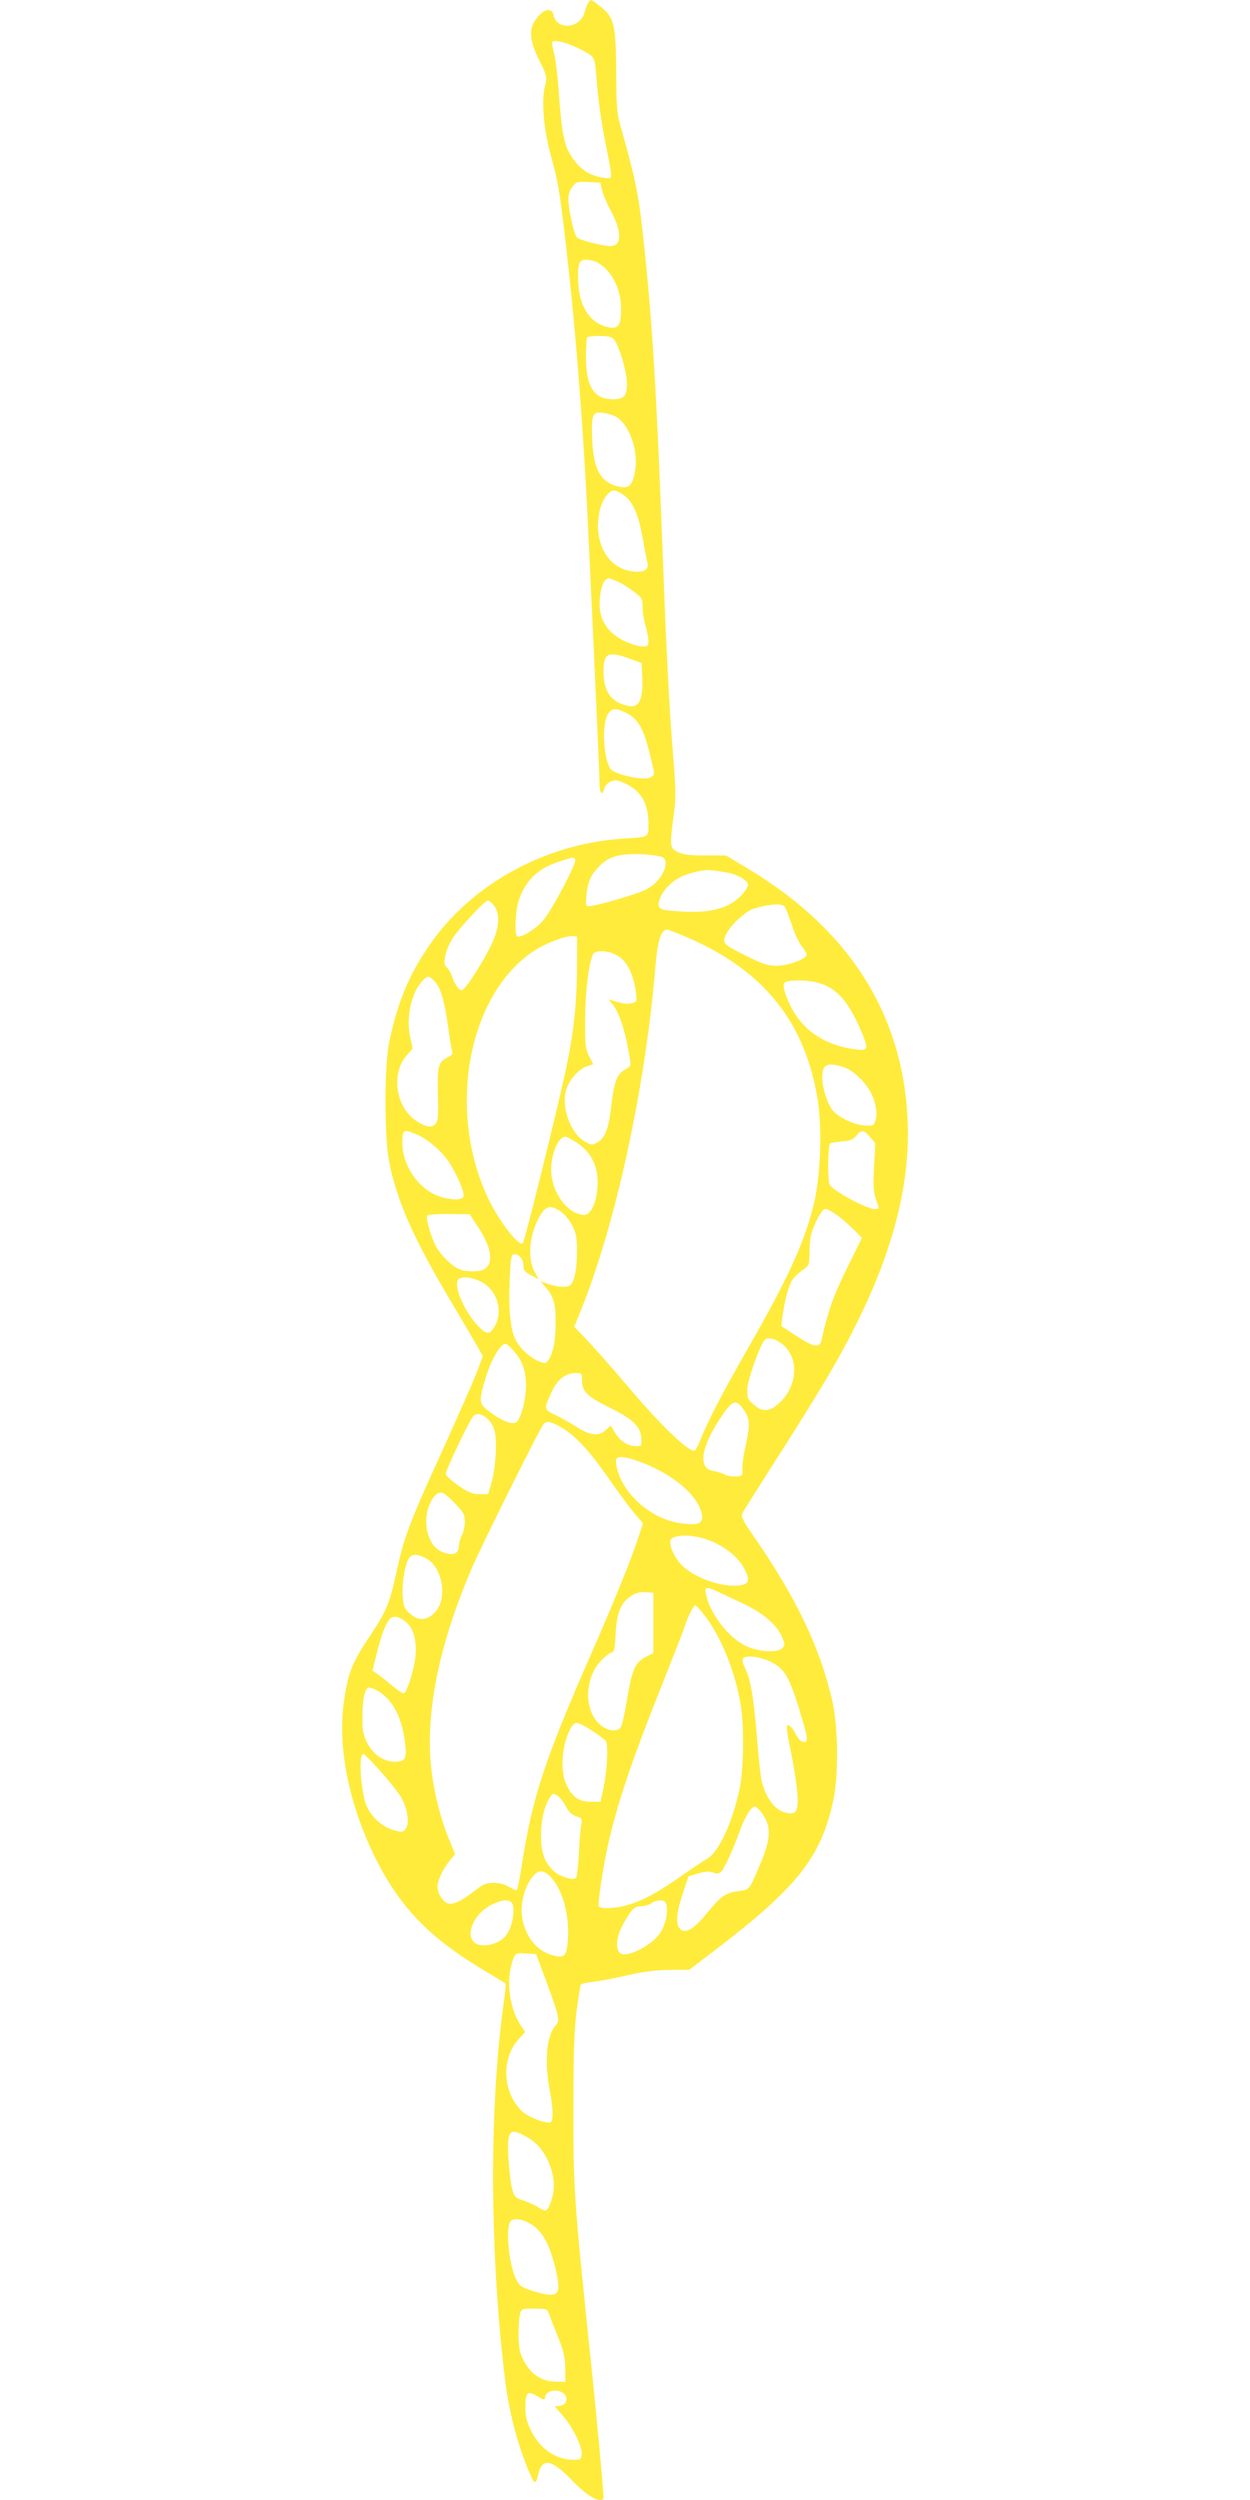 <?xml version="1.0" standalone="no"?>
<!DOCTYPE svg PUBLIC "-//W3C//DTD SVG 20010904//EN"
 "http://www.w3.org/TR/2001/REC-SVG-20010904/DTD/svg10.dtd">
<svg version="1.0" xmlns="http://www.w3.org/2000/svg"
 width="640pt" height="1280pt" viewBox="0 0 640 1280"
 preserveAspectRatio="xMidYMid meet">
<g transform="translate(0,1280) scale(0.1,-0.1)"
fill="#ffeb3b" stroke="none">
<path d="M3013 12788 c-5 -7 -15 -31 -21 -54 -23 -80 -140 -90 -157 -14 -10
47 -56 35 -97 -27 -31 -47 -24 -109 23 -202 40 -81 41 -83 29 -133 -19 -76 -6
-222 30 -353 38 -139 44 -174 74 -430 44 -370 79 -788 106 -1260 13 -237 70
-1473 70 -1530 0 -48 14 -61 24 -22 3 13 17 29 32 35 21 10 33 9 70 -7 85 -38
124 -103 124 -207 0 -74 8 -69 -133 -78 -404 -27 -787 -241 -999 -561 -99
-148 -151 -276 -194 -475 -27 -119 -27 -494 -1 -622 40 -199 124 -389 315
-710 60 -101 121 -205 136 -232 l28 -49 -32 -86 c-18 -47 -95 -221 -170 -387
-166 -362 -202 -455 -236 -615 -38 -177 -54 -217 -143 -350 -89 -132 -111
-190 -131 -337 -32 -233 29 -529 163 -797 123 -247 273 -403 543 -566 65 -39
121 -73 123 -75 2 -2 -4 -56 -13 -121 -72 -536 -68 -1265 10 -1908 21 -174 72
-361 135 -498 17 -37 24 -34 35 15 19 85 69 77 168 -27 68 -70 118 -105 151
-105 8 0 15 4 15 9 0 40 -37 441 -70 751 -81 780 -85 835 -84 1250 0 276 4
396 16 492 9 70 19 131 22 136 3 5 31 12 63 15 32 4 110 18 173 33 82 19 144
27 218 28 l102 1 137 105 c415 317 537 472 599 760 28 129 26 372 -4 508 -60
268 -181 524 -396 836 -65 94 -74 112 -64 130 6 12 79 127 161 256 83 129 193
305 244 390 319 528 458 961 440 1366 -24 543 -301 978 -820 1288 l-110 66
-106 0 c-81 0 -114 4 -141 18 -41 20 -42 30 -20 193 12 86 11 126 -8 355 -12
143 -31 502 -42 799 -38 1018 -59 1371 -111 1840 -20 181 -38 267 -105 505
-26 88 -28 110 -29 305 -2 241 -10 276 -83 333 -45 36 -46 37 -59 20z m-82
-222 c31 -12 69 -32 86 -44 29 -20 29 -22 41 -169 7 -83 27 -215 45 -300 19
-89 30 -156 24 -162 -10 -10 -77 3 -116 24 -47 24 -99 91 -115 147 -18 65 -23
105 -36 278 -5 74 -16 159 -23 187 -8 29 -12 55 -9 58 11 11 49 4 103 -19z
m151 -737 c4 -20 25 -71 48 -113 56 -108 54 -176 -7 -176 -36 0 -157 31 -169
44 -15 14 -44 146 -44 196 0 23 8 48 21 64 19 25 26 27 82 24 l61 -3 8 -36z
m-29 -370 c77 -40 127 -135 127 -242 0 -81 -14 -102 -62 -93 -92 17 -150 100
-157 223 -5 102 2 123 40 123 17 0 40 -5 52 -11z m90 -396 c26 -30 67 -167 67
-226 0 -66 -15 -82 -76 -81 -94 2 -133 65 -134 215 0 53 3 99 7 102 3 4 32 7
63 7 42 0 61 -5 73 -17z m15 -399 c68 -45 112 -177 93 -279 -12 -68 -30 -87
-75 -78 -98 18 -138 85 -144 245 -5 130 1 143 63 133 22 -3 50 -13 63 -21z
m33 -397 c47 -31 77 -97 99 -219 10 -58 22 -116 25 -131 9 -35 -22 -51 -80
-42 -113 16 -183 123 -172 260 4 61 23 109 52 139 22 21 36 20 76 -7z m-35
-442 c20 -8 58 -31 85 -51 46 -34 49 -38 49 -82 0 -26 7 -69 15 -96 8 -27 15
-62 15 -78 0 -25 -3 -28 -33 -28 -19 0 -62 14 -96 31 -78 39 -121 104 -121
184 0 59 14 115 32 127 17 10 13 10 54 -7z m69 -398 l60 -22 3 -65 c6 -122
-15 -167 -72 -154 -88 19 -126 72 -126 178 0 93 24 104 135 63z m-15 -279 c57
-29 86 -81 117 -208 28 -115 28 -107 1 -121 -32 -17 -185 16 -203 45 -37 58
-44 230 -12 280 21 32 40 33 97 4z m186 -739 c36 -30 -12 -123 -83 -161 -43
-24 -264 -88 -301 -88 -12 0 -14 11 -9 58 6 68 23 106 69 150 48 48 105 63
216 58 55 -3 99 -10 108 -17z m-451 -9 c10 -16 -123 -269 -168 -317 -40 -44
-112 -87 -129 -77 -16 10 -8 143 11 194 38 99 100 156 208 190 69 22 70 23 78
10z m763 -65 c61 -8 122 -41 122 -65 0 -11 -18 -38 -40 -60 -59 -59 -150 -84
-283 -78 -129 7 -141 11 -133 52 9 44 55 97 108 124 46 24 127 42 163 36 11
-1 40 -5 63 -9z m-1179 -171 c32 -41 28 -114 -10 -194 -44 -94 -138 -240 -155
-240 -15 0 -38 33 -49 70 -4 14 -16 34 -26 45 -15 17 -17 27 -8 65 5 25 22 63
36 85 33 52 164 193 180 194 6 1 21 -11 32 -25z m1488 -6 c6 -7 22 -49 37 -93
14 -44 37 -93 51 -110 13 -16 24 -35 25 -42 0 -22 -92 -57 -151 -58 -47 0 -72
8 -152 48 -128 63 -132 68 -108 116 25 48 99 116 142 129 78 24 142 28 156 10z
m-479 -166 c380 -169 586 -432 649 -825 23 -151 14 -397 -21 -535 -51 -203
-131 -376 -343 -747 -126 -220 -194 -351 -233 -448 -12 -31 -27 -60 -32 -63
-25 -16 -170 122 -342 326 -72 85 -164 189 -203 231 l-73 76 35 86 c176 437
326 1124 379 1738 13 158 29 209 63 209 7 0 62 -22 121 -48z m-584 -167 c-2
-184 -19 -332 -65 -539 -45 -205 -203 -842 -212 -851 -18 -20 -116 104 -173
220 -221 455 -109 1060 237 1281 57 36 157 74 189 71 l25 -2 -1 -180z m183 94
c65 -24 103 -88 119 -201 6 -45 5 -47 -20 -54 -26 -6 -44 -4 -96 12 l-24 7 22
-27 c29 -38 58 -118 76 -216 20 -104 21 -96 -14 -116 -42 -25 -56 -63 -70
-184 -13 -118 -32 -168 -73 -190 -25 -14 -30 -13 -64 6 -74 43 -122 181 -93
268 16 50 63 102 104 116 l33 11 -21 42 c-19 37 -21 58 -20 192 1 157 24 322
47 337 17 11 61 10 94 -3z m-913 -142 c31 -31 52 -100 70 -232 8 -61 18 -118
21 -127 5 -12 -2 -21 -24 -32 -48 -25 -52 -44 -49 -191 3 -115 1 -137 -14
-151 -20 -20 -50 -14 -98 18 -105 71 -129 241 -48 334 l31 35 -13 59 c-22 101
6 227 62 287 27 29 33 29 62 0z m1978 -13 c90 -30 148 -101 213 -257 32 -78
28 -89 -34 -80 -137 18 -240 77 -306 175 -39 58 -70 141 -61 163 8 21 128 20
188 -1z m112 -426 c64 -19 141 -101 162 -174 12 -42 14 -68 8 -93 -9 -35 -11
-36 -52 -34 -59 3 -144 44 -172 82 -28 41 -50 112 -50 166 0 65 23 77 104 53z
m-2188 -343 c60 -25 129 -82 168 -138 42 -62 87 -164 79 -184 -9 -23 -93 -16
-151 13 -94 47 -162 157 -162 263 0 67 6 71 66 46z m2329 -17 l27 -32 -7 -121
c-5 -96 -3 -129 9 -164 20 -54 20 -51 -6 -51 -41 0 -206 89 -230 124 -12 17
-9 204 2 211 6 4 34 9 63 11 40 3 56 10 71 29 26 33 39 31 71 -7z m-1501 -29
c70 -47 106 -115 106 -202 0 -91 -31 -167 -68 -167 -78 0 -159 100 -169 210
-8 84 32 190 72 190 6 0 33 -14 59 -31z m-83 -352 c19 -12 45 -44 59 -72 21
-43 25 -63 24 -140 0 -50 -7 -108 -15 -130 -12 -35 -19 -40 -47 -43 -19 -2
-54 4 -79 12 l-46 16 20 -23 c46 -50 58 -88 58 -187 0 -95 -13 -159 -38 -195
-13 -17 -17 -17 -48 -5 -47 20 -97 66 -120 112 -26 52 -36 154 -29 308 4 105
8 125 21 128 24 4 49 -25 49 -59 0 -23 7 -32 40 -49 l39 -20 -19 33 c-42 72
-31 197 26 294 29 50 53 55 105 20z m1418 -21 c25 -19 63 -52 85 -74 l39 -40
-71 -144 c-77 -157 -101 -224 -136 -380 -9 -41 -40 -36 -129 22 l-77 51 6 47
c10 78 33 166 53 192 10 14 33 35 51 48 33 22 34 24 35 100 1 64 6 88 32 145
21 44 38 67 49 67 9 0 37 -15 63 -34z m-1837 -65 c79 -122 77 -212 -7 -219
-21 -2 -54 -1 -73 3 -40 7 -104 63 -137 119 -25 43 -55 143 -48 161 2 6 46 10
111 9 l107 -1 47 -72z m4 -270 c89 -40 125 -156 73 -238 -23 -37 -39 -36 -80
7 -68 71 -122 191 -106 233 9 23 61 22 113 -2z m1561 -333 c77 -75 62 -214
-32 -296 -46 -41 -84 -42 -127 -3 -29 26 -33 35 -32 78 1 44 60 215 88 251 15
21 66 6 103 -30z m-1388 -23 c45 -51 63 -101 64 -175 1 -72 -24 -170 -48 -190
-20 -17 -71 2 -137 51 -55 40 -57 53 -28 152 30 107 80 197 109 197 5 0 23
-16 40 -35z m351 -154 c0 -56 26 -81 147 -141 117 -58 155 -97 157 -158 1 -36
0 -37 -32 -36 -42 2 -78 27 -104 70 l-21 35 -24 -22 c-36 -34 -81 -30 -150 15
-32 20 -82 48 -111 62 -59 29 -59 27 -15 122 28 60 70 92 121 92 31 0 32 -2
32 -39z m819 -137 c40 -51 43 -83 21 -185 -12 -51 -20 -105 -19 -119 0 -14 1
-31 0 -37 -1 -17 -65 -17 -94 -1 -12 6 -38 14 -57 17 -75 13 -63 114 31 259
65 100 83 110 118 66z m-1299 -62 c19 -20 31 -44 36 -77 9 -63 -1 -186 -21
-252 l-16 -53 -44 0 c-35 0 -56 8 -107 43 -35 24 -64 51 -66 59 -3 15 117 266
140 296 17 20 48 14 78 -16z m375 -41 c71 -41 150 -127 245 -266 46 -66 103
-143 127 -172 l45 -52 -22 -68 c-38 -117 -128 -338 -242 -598 -233 -530 -301
-732 -353 -1063 -12 -79 -25 -145 -28 -149 -3 -3 -21 4 -40 16 -22 13 -51 21
-80 21 -37 0 -54 -7 -94 -39 -68 -53 -111 -74 -139 -67 -25 7 -54 52 -54 86 0
31 26 87 60 130 l30 37 -34 84 c-41 101 -72 224 -86 339 -35 287 32 631 201
1030 48 114 348 718 372 748 15 19 37 15 92 -17z m386 -170 c166 -57 301 -164
329 -260 17 -60 -6 -74 -104 -60 -148 20 -290 141 -326 277 -6 23 -8 47 -5 52
9 15 46 12 106 -9z m-934 -216 c47 -49 53 -59 53 -97 -1 -24 -7 -54 -15 -68
-8 -14 -14 -37 -15 -51 0 -41 -23 -54 -69 -41 -45 14 -68 38 -87 89 -24 68
-10 157 32 204 27 29 44 23 101 -36z m1253 -176 c100 -23 193 -88 231 -161 29
-57 25 -76 -16 -84 -93 -17 -255 41 -315 114 -33 40 -55 95 -47 117 10 23 78
30 147 14z m-1404 -105 c93 -44 120 -219 44 -286 -40 -37 -80 -36 -122 1 -28
25 -32 36 -36 90 -5 70 14 175 35 197 19 18 37 18 79 -2z m1498 -173 c23 -11
81 -38 130 -61 102 -48 171 -107 199 -169 17 -39 17 -45 3 -59 -26 -26 -124
-20 -190 12 -89 44 -182 166 -202 266 -8 36 3 38 60 11z m-329 -160 l0 -155
-40 -20 c-53 -28 -69 -64 -94 -214 -11 -67 -25 -132 -31 -142 -20 -38 -91 -19
-130 34 -62 84 -48 228 31 307 21 21 45 39 53 39 10 0 15 24 18 94 6 109 26
159 78 194 25 16 46 22 75 20 l40 -3 0 -154z m270 28 c80 -109 147 -275 176
-439 20 -108 17 -336 -4 -438 -37 -175 -108 -327 -168 -360 -17 -9 -81 -52
-142 -95 -121 -84 -194 -122 -272 -143 -57 -16 -131 -18 -139 -5 -7 11 20 190
45 306 49 219 118 426 279 830 59 149 111 281 115 295 17 53 45 110 55 110 5
0 30 -28 55 -61z m-1521 -40 c29 -34 41 -100 32 -170 -10 -73 -45 -179 -59
-179 -7 0 -36 19 -63 43 -27 23 -61 49 -74 58 l-23 15 22 89 c25 99 45 151 67
176 21 23 64 8 98 -32z m1855 -189 c75 -38 98 -83 170 -333 19 -66 15 -85 -14
-73 -8 3 -22 20 -31 38 -18 34 -33 50 -45 43 -3 -3 4 -58 18 -122 31 -153 44
-264 34 -299 -7 -24 -13 -29 -39 -28 -62 3 -115 63 -141 160 -6 22 -18 128
-26 235 -16 200 -33 297 -61 350 -24 48 -13 63 46 56 27 -3 67 -15 89 -27z
m-2021 -144 c76 -40 126 -128 144 -255 13 -95 6 -111 -51 -111 -56 0 -111 37
-140 95 -22 43 -26 62 -25 140 0 89 13 145 34 145 6 0 23 -6 38 -14z m1103
-207 c35 -23 67 -47 71 -53 13 -19 7 -147 -10 -231 l-17 -80 -52 0 c-61 1 -94
25 -124 90 -34 73 -20 218 27 293 20 30 31 28 105 -19z m-1083 -208 c44 -49
92 -109 106 -134 33 -55 44 -134 23 -161 -13 -18 -18 -18 -63 -6 -62 18 -124
78 -143 140 -27 90 -34 250 -11 250 5 0 44 -40 88 -89z m947 -176 c20 -38 32
-48 69 -59 15 -5 17 -12 12 -39 -4 -17 -9 -84 -12 -147 -4 -63 -10 -119 -14
-124 -14 -15 -78 3 -111 31 -48 41 -69 95 -69 184 0 79 17 152 45 195 15 23
18 24 38 11 12 -8 31 -31 42 -52z m1012 -47 c43 -64 39 -127 -15 -253 -58
-136 -52 -129 -113 -138 -66 -9 -88 -25 -161 -114 -66 -81 -109 -106 -136 -79
-24 23 -19 83 15 185 l28 84 50 15 c36 10 57 12 77 4 21 -8 30 -6 42 7 17 19
52 95 90 196 32 87 61 135 81 135 8 0 27 -19 42 -42z m-1094 -312 c63 -59 103
-193 95 -322 -6 -83 -15 -98 -61 -89 -81 14 -143 77 -168 170 -22 80 2 185 54
243 26 28 48 28 80 -2z m-187 -151 c9 -37 -4 -106 -27 -143 -22 -37 -71 -62
-123 -62 -113 0 -73 159 54 214 55 24 88 21 96 -9z m787 -3 c7 -36 -5 -92 -30
-134 -37 -64 -174 -136 -208 -108 -26 21 -19 87 16 149 43 77 57 91 93 91 17
0 40 7 50 15 11 8 32 15 47 15 21 0 28 -6 32 -28z m-616 -387 c64 -173 71
-200 50 -223 -49 -53 -61 -184 -32 -335 17 -91 19 -153 5 -162 -20 -12 -115
24 -149 57 -98 96 -106 267 -16 367 l34 37 -20 30 c-64 94 -81 242 -40 347 10
26 14 28 63 25 l53 -3 52 -140z m-87 -804 c87 -52 144 -191 120 -291 -6 -27
-17 -56 -24 -66 -13 -17 -16 -16 -52 6 -22 13 -57 28 -79 35 -35 11 -41 18
-52 54 -7 23 -15 90 -19 150 -10 160 3 174 106 112z m21 -447 c26 -18 49 -47
69 -88 32 -64 63 -192 58 -235 -4 -36 -42 -39 -129 -11 -62 20 -70 26 -88 64
-34 70 -52 246 -30 288 14 27 67 19 120 -18z m76 -441 c3 -10 24 -63 46 -118
33 -81 40 -113 41 -170 l1 -70 -54 1 c-69 2 -125 40 -160 108 -21 40 -25 64
-26 130 0 45 3 93 8 109 7 26 10 27 73 27 53 0 66 -3 71 -17z m77 -416 c28
-21 18 -61 -17 -65 l-27 -3 41 -47 c51 -58 102 -161 97 -199 -3 -26 -6 -28
-49 -27 -86 3 -164 58 -208 145 -25 50 -31 75 -31 126 0 75 11 84 64 53 27
-17 36 -19 36 -8 0 36 58 51 94 25z"/>
</g>
</svg>
